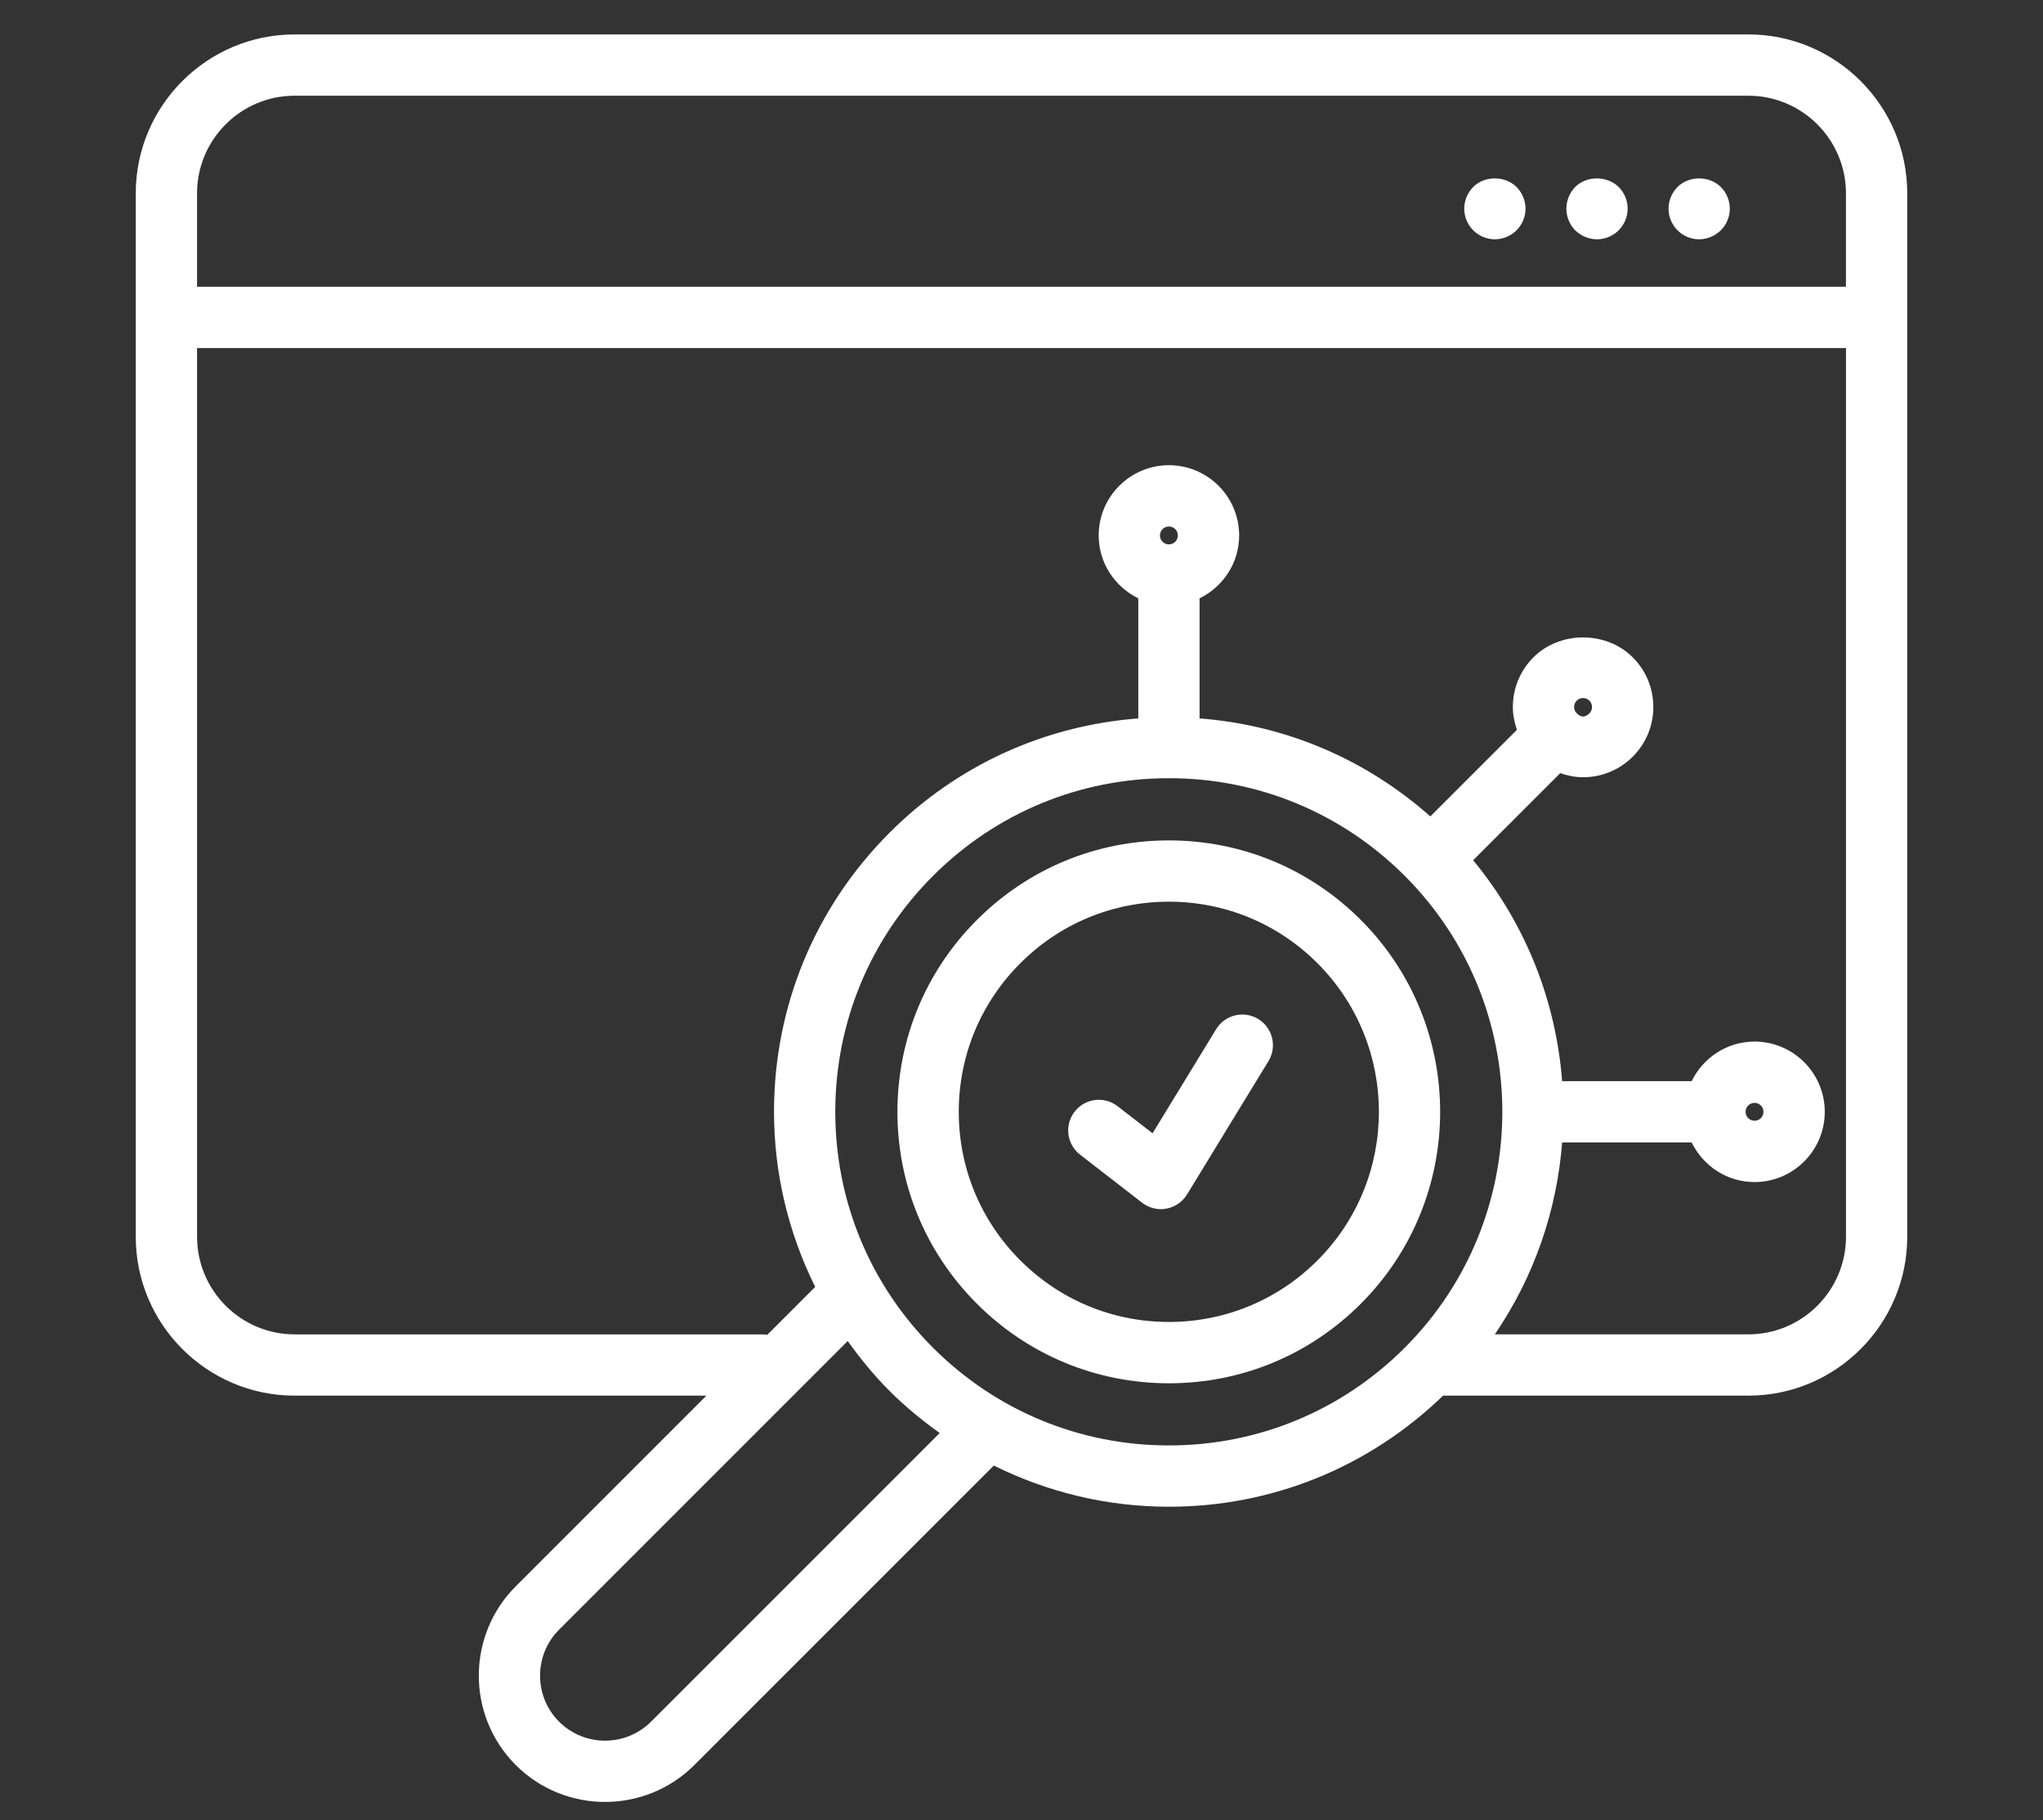 <svg xmlns="http://www.w3.org/2000/svg" viewBox="0 5.058 100 89.097"><rect x="0" y="5.058" width="100" height="89.097" fill="#333333" stroke="none"/><g fill="#fff"><path d="m85.577 6.743h-71.154c-4.289 0-7.778 3.489-7.778 7.778v51.069c0 4.289 3.489 7.778 7.778 7.778h20.153l-9.332 9.333c-2.41 2.411-2.41 6.334 0 8.746 1.205 1.205 2.788 1.807 4.372 1.807 1.583 0 3.167-.603 4.373-1.808l14.656-14.656c2.633 1.306 5.544 2.015 8.57 2.015 5.051 0 9.798-1.936 13.42-5.437h14.942c4.289 0 7.778-3.489 7.778-7.778v-51.069c0-4.289-3.489-7.778-7.778-7.778zm-71.154 3h71.154c2.635 0 4.778 2.144 4.778 4.778v4.572h-80.71v-4.572c0-2.634 2.143-4.778 4.778-4.778zm17.445 79.581c-1.242 1.242-3.263 1.241-4.503.001-1.241-1.242-1.241-3.262 0-4.503l14.128-14.128c.617.86 1.29 1.687 2.054 2.45.763.763 1.589 1.437 2.448 2.053zm25.347-13.519c-4.362 0-8.463-1.699-11.547-4.783s-4.782-7.185-4.783-11.547c0-4.362 1.699-8.462 4.783-11.546 3.084-3.083 7.184-4.782 11.546-4.782s8.463 1.698 11.547 4.782c6.366 6.366 6.366 16.725 0 23.092-3.084 3.085-7.185 4.784-11.546 4.784zm0-44.102c-.242 0-.438-.196-.438-.438s.196-.438.438-.438c.241 0 .438.196.438.438s-.197.438-.438.438zm28.362 38.665h-12.409c1.942-2.843 3.039-6.088 3.295-9.392h6.339c.56 1.143 1.723 1.938 3.078 1.938 1.896 0 3.438-1.542 3.438-3.438s-1.543-3.438-3.438-3.438c-1.355 0-2.519.795-3.078 1.938h-6.339c-.299-3.868-1.746-7.659-4.357-10.813l4.264-4.263c.356.123.73.2 1.118.2.919 0 1.782-.358 2.431-1.006.649-.649 1.007-1.513 1.007-2.432 0-.918-.357-1.782-1.007-2.431-1.3-1.3-3.565-1.297-4.861 0-.649.649-1.007 1.513-1.007 2.431 0 .388.077.761.199 1.117l-4.239 4.238c-3.162-2.805-7.089-4.475-11.295-4.796v-5.877c1.143-.56 1.938-1.723 1.938-3.079 0-1.896-1.542-3.438-3.438-3.438s-3.438 1.542-3.438 3.438c0 1.355.796 2.519 1.938 3.079v5.877c-4.597.351-8.874 2.294-12.168 5.587-3.651 3.65-5.662 8.504-5.662 13.668.001 3.025.709 5.936 2.016 8.569l-2.346 2.346c-.073-.011-.146-.022-.222-.022h-22.91c-2.635 0-4.778-2.144-4.778-4.778v-43.498h80.711v43.497c-.002 2.635-2.145 4.778-4.78 4.778zm-.135-10.892c0-.242.196-.438.438-.438s.438.196.438.438-.196.438-.438.438c-.241 0-.438-.196-.438-.438zm-8.392-19.814c0-.083.021-.204.128-.31s.227-.128.31-.128.203.022.31.128c.105.106.128.227.128.31s-.021.204-.128.31c-.211.211-.406.211-.619 0-.107-.106-.129-.227-.129-.31z"></path><path d="m73.17 16.77c.39 0 .78-.16 1.06-.44s.44-.66.44-1.06c0-.39-.16-.78-.44-1.06-.56-.56-1.569-.56-2.12 0-.279.28-.439.67-.439 1.06 0 .4.16.78.439 1.06.28.28.66.44 1.06.44z"></path><path d="m78.17 16.77c.39 0 .78-.16 1.06-.44s.44-.67.44-1.06-.16-.78-.44-1.06c-.569-.56-1.569-.56-2.13 0-.27.28-.43.67-.43 1.06 0 .4.16.78.43 1.06.29.28.67.44 1.07.44z"></path><path d="m83.17 16.77c.39 0 .77-.16 1.06-.44.28-.28.44-.66.44-1.06 0-.39-.16-.78-.44-1.06-.569-.56-1.56-.56-2.12 0-.279.28-.439.67-.439 1.06 0 .4.16.78.439 1.06.28.28.66.44 1.06.44z"></path><path d="m66.608 50.082c-2.51-2.509-5.847-3.891-9.395-3.891s-6.884 1.382-9.394 3.892c-2.51 2.509-3.892 5.845-3.892 9.394s1.382 6.885 3.892 9.394 5.846 3.891 9.394 3.892h.001c3.547 0 6.884-1.382 9.394-3.892 5.179-5.181 5.179-13.608 0-18.789zm-2.121 16.666c-1.943 1.943-4.526 3.013-7.272 3.013h-.001c-2.747 0-5.329-1.07-7.272-3.013-1.942-1.942-3.013-4.525-3.013-7.272s1.07-5.33 3.013-7.272c1.943-1.943 4.525-3.013 7.272-3.013s5.33 1.07 7.273 3.013c4.009 4.01 4.009 10.535 0 14.544z"></path><path d="m61.589 54.934c-.706-.431-1.63-.208-2.063.499l-3.111 5.094-1.711-1.326c-.655-.507-1.598-.388-2.104.268-.508.655-.388 1.597.267 2.104l3.036 2.352c.266.205.589.314.919.314.09 0 .181-.008.271-.025.419-.077.786-.329 1.009-.693l3.985-6.525c.432-.707.209-1.63-.498-2.062z"></path></g></svg>